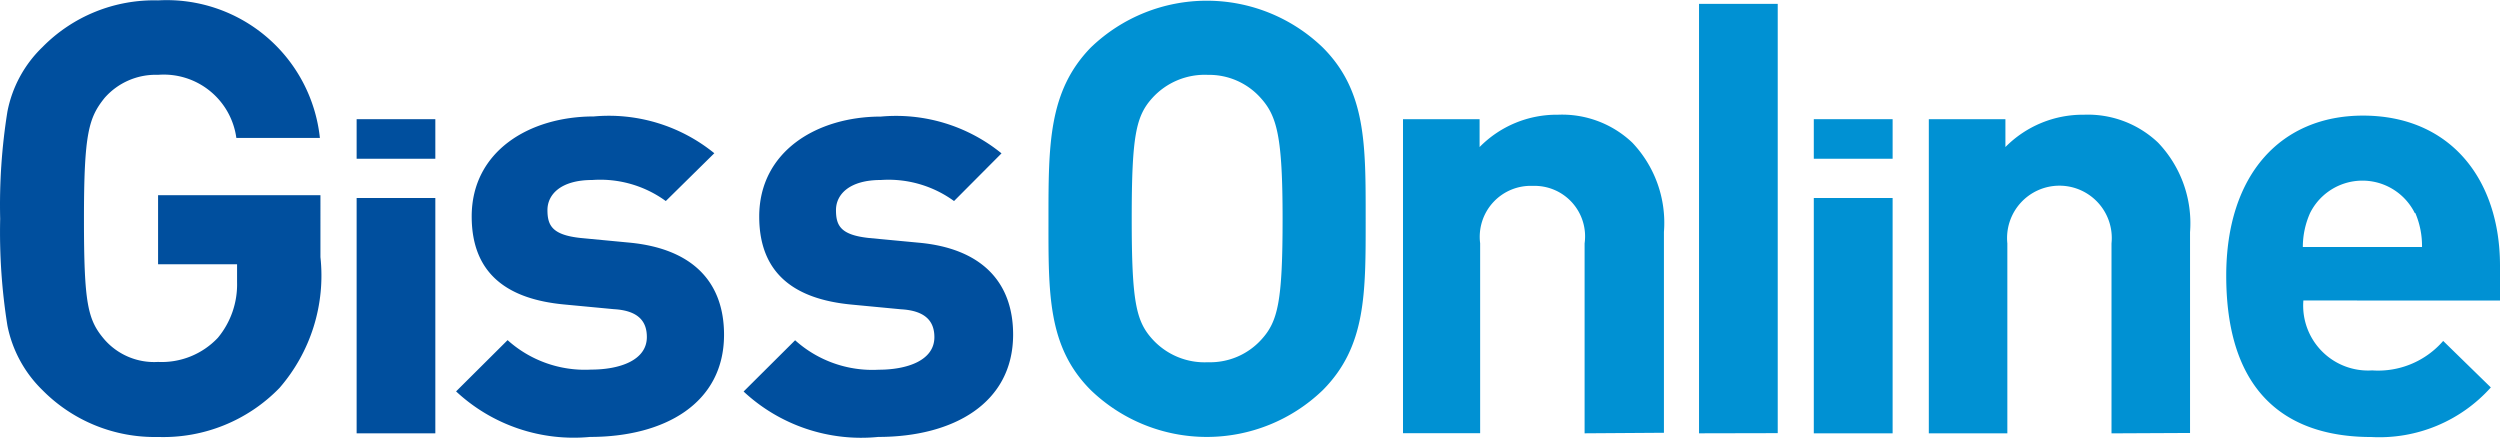 <svg xmlns="http://www.w3.org/2000/svg" viewBox="0 0 59.403 10.402">
  <g id="Camada_2" data-name="Camada 2" transform="translate(-37.572 0.009)">
    <g id="Camada_1" data-name="Camada 1" transform="translate(37.572 -0.009)">
      <path id="Caminho_69385" data-name="Caminho 69385" d="M30.265,9.209a3.845,3.845,0,0,1-2.885,1.165,3.746,3.746,0,0,1-2.746-1.112A2.938,2.938,0,0,1,23.8,7.726a14.108,14.108,0,0,1-.172-2.535A14.056,14.056,0,0,1,23.8,2.644a2.892,2.892,0,0,1,.834-1.535A3.719,3.719,0,0,1,27.38,0a3.66,3.66,0,0,1,3.845,3.269H29.24a1.74,1.74,0,0,0-1.86-1.5,1.615,1.615,0,0,0-1.271.549c-.377.47-.49.84-.49,2.865s.086,2.409.49,2.879a1.568,1.568,0,0,0,1.271.529A1.833,1.833,0,0,0,28.8,8.018a1.985,1.985,0,0,0,.457-1.324V6.27H27.38V4.629h3.858V6.1A4.074,4.074,0,0,1,30.265,9.209Z" transform="translate(-23.624 0.009)" fill="#004f9e"/>
      <path id="Caminho_69386" data-name="Caminho 69386" d="M36.43,12.692V7.1H38.3v5.592Z" transform="translate(-27.956 -2.396)" fill="#004f9e"/>
      <path id="Caminho_69387" data-name="Caminho 69387" d="M36.43,5.21V4.27H38.3v.94Z" transform="translate(-27.956 -1.438)" fill="#004f9e"/>
      <path id="Caminho_69388" data-name="Caminho 69388" d="M88.75,12.692V7.1h1.873v5.592Z" transform="translate(-45.652 -2.396)" fill="#0091d3"/>
      <path id="Caminho_69389" data-name="Caminho 69389" d="M88.75,5.21V4.27h1.873v.94Z" transform="translate(-45.652 -1.438)" fill="#0091d3"/>
      <path id="Caminho_69390" data-name="Caminho 69390" d="M43.183,11.782A4.1,4.1,0,0,1,40,10.7l1.224-1.218a2.746,2.746,0,0,0,1.985.7c.662,0,1.324-.212,1.324-.774,0-.371-.2-.629-.787-.662l-1.185-.112c-1.324-.126-2.19-.715-2.19-2.091,0-1.549,1.37-2.376,2.9-2.376a3.971,3.971,0,0,1,2.865.874L44.983,6.177a2.647,2.647,0,0,0-1.747-.5c-.748,0-1.065.344-1.065.715s.119.589.781.662l1.178.112c1.489.146,2.237.933,2.237,2.19C46.366,10.988,44.95,11.782,43.183,11.782Z" transform="translate(-29.163 -1.4)" fill="#004f9e"/>
      <path id="Caminho_69391" data-name="Caminho 69391" d="M53.526,11.782a4.1,4.1,0,0,1-3.2-1.079l1.224-1.218a2.746,2.746,0,0,0,1.985.7c.662,0,1.324-.212,1.324-.774,0-.371-.205-.629-.794-.662l-1.178-.112c-1.324-.126-2.19-.715-2.19-2.091,0-1.549,1.37-2.376,2.892-2.376a3.971,3.971,0,0,1,2.865.874L55.326,6.177a2.647,2.647,0,0,0-1.74-.5c-.748,0-1.065.344-1.065.715s.112.589.774.662l1.185.112c1.482.132,2.25.92,2.25,2.184C56.729,10.988,55.3,11.782,53.526,11.782Z" transform="translate(-32.657 -1.4)" fill="#004f9e"/>
      <path id="Caminho_69392" data-name="Caminho 69392" d="M67.788,9.271a3.971,3.971,0,0,1-5.512,0C61.243,8.239,61.27,6.961,61.27,5.2s0-3.037,1.006-4.07a3.971,3.971,0,0,1,5.512,0c1.032,1.032,1.019,2.3,1.019,4.07S68.821,8.232,67.788,9.271ZM66.313,2.329a1.641,1.641,0,0,0-1.251-.549,1.681,1.681,0,0,0-1.324.549c-.39.43-.49.9-.49,2.865s.1,2.435.49,2.865a1.674,1.674,0,0,0,1.324.549,1.641,1.641,0,0,0,1.271-.543c.39-.43.5-.907.5-2.865S66.7,2.759,66.313,2.329Z" transform="translate(-36.357 -0.001)" fill="#0091d3"/>
      <path id="Caminho_69393" data-name="Caminho 69393" d="M78.315,11.679V7.166A1.2,1.2,0,0,0,77.084,5.8a1.211,1.211,0,0,0-1.251,1.363v4.513H74V4.215h1.82v.662a2.568,2.568,0,0,1,1.86-.768,2.422,2.422,0,0,1,1.767.662A2.766,2.766,0,0,1,80.2,6.895v4.771Z" transform="translate(-40.663 -1.383)" fill="#0091d3"/>
      <path id="Caminho_69394" data-name="Caminho 69394" d="M84.63,10.334V.13H86.5v10.2Z" transform="translate(-44.259 -0.038)" fill="#0091d3"/>
      <path id="Caminho_69395" data-name="Caminho 69395" d="M97.221,11.68V7.166a1.244,1.244,0,1,0-2.475,0V11.68H92.88V4.215H94.7v.662a2.587,2.587,0,0,1,1.866-.768,2.422,2.422,0,0,1,1.76.662A2.773,2.773,0,0,1,99.087,6.9v4.771Z" transform="translate(-47.049 -1.383)" fill="#0091d3"/>
      <path id="Caminho_69396" data-name="Caminho 69396" d="M105.393,8.534a1.542,1.542,0,0,0,1.635,1.661,2.045,2.045,0,0,0,1.687-.7l1.132,1.105a3.554,3.554,0,0,1-2.839,1.178c-1.76,0-3.448-.807-3.448-3.832,0-2.435,1.324-3.805,3.249-3.805,2.078,0,3.256,1.515,3.256,3.567v.827Zm2.647-2.078a1.39,1.39,0,0,0-2.488,0,1.985,1.985,0,0,0-.172.807h2.832a1.985,1.985,0,0,0-.159-.807Z" transform="translate(-50.662 -1.394)" fill="#0091d3"/>
    </g>
  </g>
</svg>
